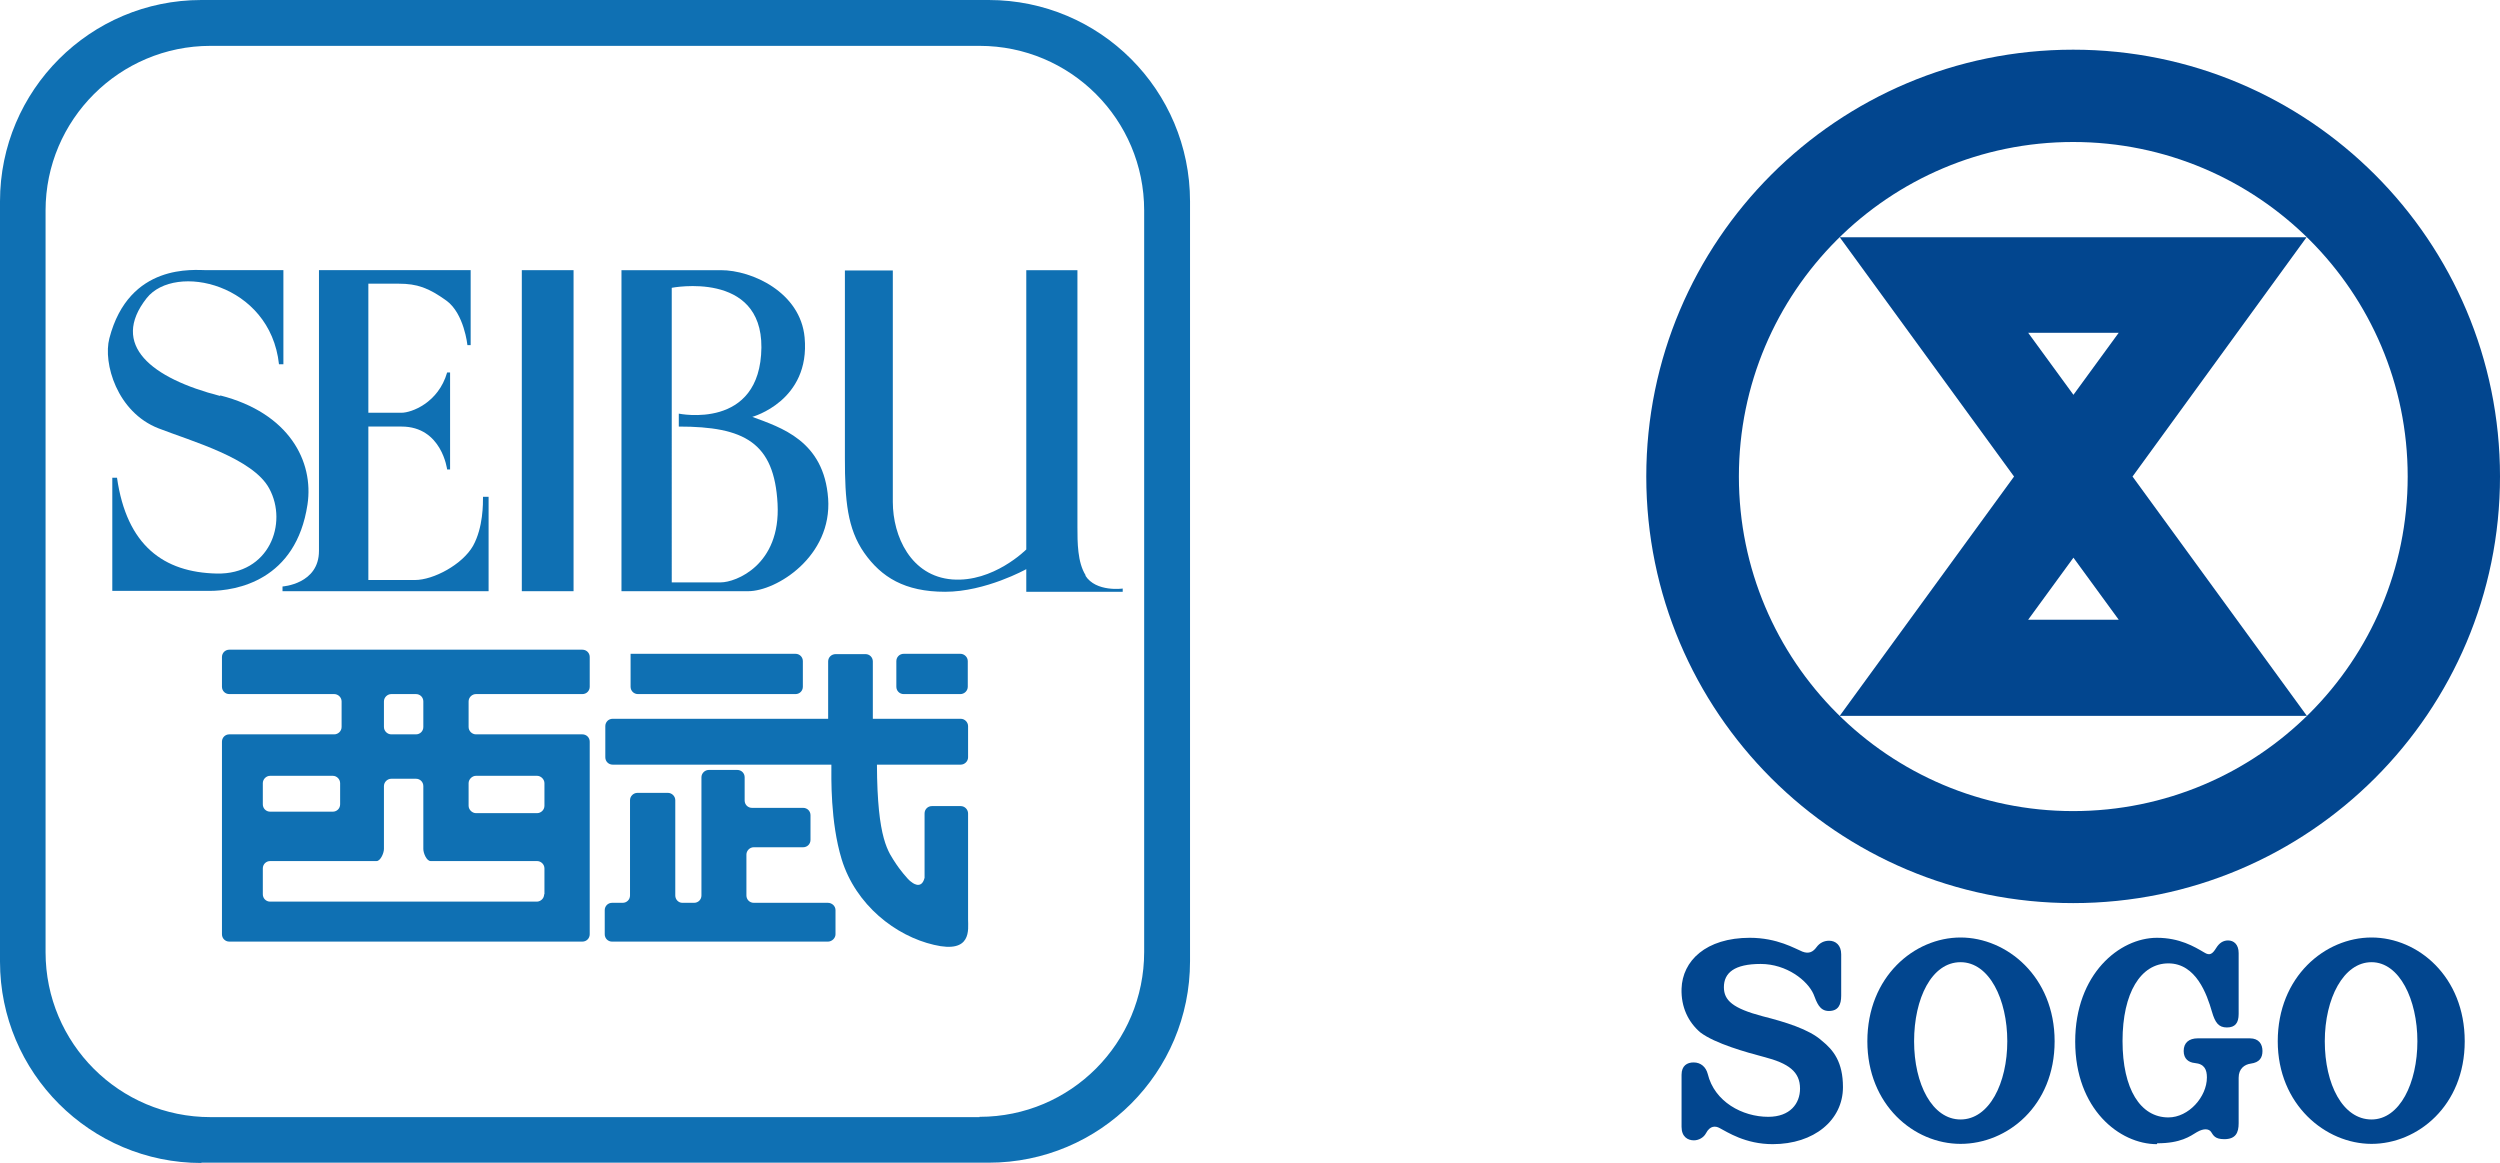 <?xml version="1.0" encoding="UTF-8"?><svg id="_レイヤー_2" xmlns="http://www.w3.org/2000/svg" viewBox="0 0 85.04 39.56"><defs><style>.cls-1{fill:#02468f;}.cls-2{fill:#0f70b3;}</style></defs><g id="_レイヤー_1-2"><g><g><path class="cls-1" d="M70.52,27.59c-6.28,0-11.37-5.1-11.37-11.38s5.09-11.38,11.37-11.38,11.38,5.09,11.38,11.38-5.09,11.38-11.38,11.38m14.52-11.38c0-8.02-6.5-14.52-14.52-14.52s-14.52,6.5-14.52,14.52,6.5,14.51,14.52,14.51,14.52-6.5,14.52-14.51"/><path class="cls-1" d="M78.47,24.35l-5.93-8.14,5.92-8.14h-15.88l5.93,8.14-5.93,8.14h15.88Zm-7.94-10.92l-1.54-2.11h3.08l-1.54,2.11m1.54,7.65h-3.08l1.54-2.11,1.54,2.11Z"/><path class="cls-1" d="M59.52,31.9c.94,0,1.54,.37,1.79,.47,.23,.09,.37,0,.48-.15,.11-.15,.26-.22,.43-.22,.22,0,.41,.15,.41,.46v1.41c0,.31-.1,.52-.42,.52s-.41-.29-.52-.57c-.2-.46-.91-1.03-1.8-1.03s-1.25,.3-1.25,.79c0,.45,.3,.72,1.32,.99,.75,.19,1.58,.44,2.01,.83,.4,.32,.72,.73,.72,1.58,0,1.12-.98,1.94-2.39,1.94-.93,0-1.54-.41-1.81-.55-.13-.07-.32-.09-.46,.18-.08,.15-.25,.24-.41,.24-.21,0-.42-.12-.42-.46v-1.77c0-.31,.19-.42,.41-.42,.25,0,.42,.16,.48,.39,.23,.95,1.18,1.46,2.06,1.46,.74,0,1.08-.45,1.08-.96,0-.57-.38-.86-1.24-1.08-.57-.15-1.65-.45-2.15-.83-.41-.35-.66-.86-.64-1.49,.03-.94,.82-1.73,2.33-1.73"/><path class="cls-1" d="M63.52,35.42c0-2.2,1.6-3.53,3.17-3.53s3.2,1.33,3.2,3.53-1.61,3.49-3.2,3.49-3.17-1.33-3.17-3.49m3.17,2.66c.98,0,1.59-1.24,1.59-2.66s-.61-2.69-1.59-2.69-1.58,1.23-1.58,2.69,.62,2.66,1.58,2.66"/><path class="cls-1" d="M77.48,35.42c0-2.2,1.61-3.53,3.19-3.53s3.17,1.33,3.17,3.53-1.61,3.49-3.17,3.49-3.19-1.33-3.19-3.49m3.19,2.66c.96,0,1.56-1.24,1.56-2.66s-.61-2.69-1.56-2.69-1.59,1.23-1.59,2.69,.61,2.66,1.59,2.66"/><path class="cls-1" d="M73.37,38.92c-1.27,0-2.78-1.19-2.78-3.49s1.51-3.53,2.78-3.53c.77,0,1.27,.3,1.61,.5,.19,.12,.28,.05,.41-.16,.1-.16,.23-.25,.4-.25,.19,0,.36,.13,.36,.43v2.07c0,.31-.12,.46-.4,.46s-.4-.16-.51-.54c-.17-.59-.54-1.64-1.48-1.64s-1.56,1-1.56,2.64,.61,2.6,1.56,2.6c.69,0,1.31-.7,1.31-1.36,0-.26-.08-.46-.41-.49-.21-.02-.38-.14-.38-.41,0-.28,.18-.43,.48-.43h1.77c.31,0,.43,.2,.43,.43s-.1,.39-.4,.43c-.21,.03-.41,.17-.41,.48v1.55c0,.32-.1,.54-.49,.54-.32,0-.37-.13-.45-.25-.07-.1-.24-.13-.48,.01-.23,.14-.55,.38-1.35,.38"/></g><g><path class="cls-2" d="M7.49,13.47c-2.33-.6-3.76-1.73-2.5-3.33,.96-1.21,4.2-.51,4.5,2.25h.15v-3.2h-2.61c-.41,0-2.64-.26-3.31,2.32-.22,.84,.26,2.51,1.67,3.06,1.13,.44,3.22,1.02,3.77,2.05,.64,1.18,0,2.93-1.79,2.89-1.8-.04-3.06-.95-3.39-3.26h-.16v3.85h3.3c.92,0,2.95-.35,3.34-2.94,.22-1.46-.62-3.11-2.97-3.71"/><path class="cls-2" d="M16.43,16.9c0,.22,.01,1.04-.34,1.67-.36,.63-1.34,1.16-1.98,1.16h-1.58v-5.22h1.13c1.37,0,1.55,1.46,1.55,1.46h.1v-3.3h-.1c-.3,1.04-1.22,1.37-1.55,1.37h-1.13v-4.39h1.03c.63,0,1.02,.14,1.63,.58,.6,.44,.71,1.51,.71,1.51h.11v-2.55h-5.16v9.55c0,1.13-1.24,1.21-1.24,1.21v.16h7.01v-3.21h-.18"/><rect class="cls-2" x="17.75" y="9.19" width="1.76" height="10.92"/><path class="cls-2" d="M28.17,16.96c-.14-1.98-1.62-2.42-2.58-2.78,0,0,1.98-.54,1.78-2.7-.14-1.53-1.78-2.29-2.85-2.29h-3.38v10.92h4.31c.96,0,2.86-1.18,2.72-3.16m-3.65,2.86h-1.67V9.79s3.07-.6,3.05,2.03c-.03,2.83-2.81,2.25-2.81,2.25v.44c2.23,0,3.25,.54,3.36,2.63,.11,2.09-1.43,2.67-1.93,2.67"/><path class="cls-2" d="M36.93,19.57c-.28-.44-.28-1.13-.28-1.63V9.19h-1.74v9.5s-1.12,1.13-2.52,1.02c-1.4-.11-2.02-1.46-2.02-2.64v-7.87h-1.63v6.39c0,1.43,.08,2.39,.66,3.22,.58,.82,1.37,1.32,2.75,1.32s2.76-.77,2.76-.77v.77h3.28v-.11s-.91,.13-1.27-.44"/><path class="cls-2" d="M16.19,23.61h3.62c.14,0,.25-.11,.25-.25v-1.01c0-.14-.11-.25-.25-.25H7.8c-.14,0-.25,.11-.25,.25v1.01c0,.14,.11,.25,.25,.25h3.57c.13,0,.25,.11,.25,.25v.87c0,.14-.12,.25-.25,.25h-3.57c-.14,0-.25,.11-.25,.25v6.55c0,.14,.11,.25,.25,.25h12.01c.14,0,.25-.11,.25-.25v-6.55c0-.14-.11-.25-.25-.25h-3.62c-.13,0-.25-.11-.25-.25v-.87c0-.14,.12-.25,.25-.25m-3.13,.25c0-.14,.12-.25,.25-.25h.84c.14,0,.25,.11,.25,.25v.87c0,.14-.11,.25-.25,.25h-.84c-.13,0-.25-.11-.25-.25v-.87m-4.12,2.78c0-.13,.11-.25,.25-.25h2.13c.14,0,.25,.12,.25,.25v.72c0,.14-.11,.25-.25,.25h-2.13c-.14,0-.25-.11-.25-.25v-.72m9.57,3.78c0,.14-.12,.25-.25,.25H9.19c-.14,0-.25-.11-.25-.25v-.88c0-.14,.11-.25,.25-.25h3.62c.13,0,.25-.27,.25-.41v-2.14c0-.14,.12-.25,.25-.25h.84c.14,0,.25,.11,.25,.25v2.14c0,.14,.11,.41,.25,.41h3.62c.13,0,.25,.11,.25,.25v.88m-2.33-4.03h2.08c.13,0,.25,.12,.25,.25v.77c0,.14-.12,.25-.25,.25h-2.08c-.13,0-.25-.12-.25-.25v-.77c0-.13,.12-.25,.25-.25"/><path class="cls-2" d="M21.69,23.61h5.37c.14,0,.25-.11,.25-.25v-.87c0-.14-.11-.25-.25-.25h-5.61v1.12c0,.14,.11,.25,.25,.25"/><path class="cls-2" d="M30.74,23.61h1.93c.13,0,.25-.11,.25-.25v-.87c0-.14-.12-.25-.25-.25h-1.93c-.14,0-.25,.11-.25,.25v.87c0,.14,.11,.25,.25,.25"/><path class="cls-2" d="M28.17,30.71h-2.53c-.14,0-.25-.11-.25-.25v-1.39c0-.13,.11-.25,.25-.25h1.68c.14,0,.25-.11,.25-.25v-.84c0-.14-.11-.25-.25-.25h-1.74c-.14,0-.25-.11-.25-.25v-.79c0-.14-.11-.25-.25-.25h-.97c-.13,0-.25,.11-.25,.25v4.02c0,.14-.11,.25-.25,.25h-.4c-.13,0-.24-.11-.24-.25v-3.24c0-.14-.12-.25-.25-.25h-1.04c-.13,0-.25,.11-.25,.25v3.24c0,.14-.11,.25-.25,.25h-.36c-.14,0-.25,.11-.25,.25v.82c0,.14,.11,.25,.25,.25h7.34c.14,0,.26-.12,.26-.25v-.82c0-.14-.12-.25-.26-.25"/><path class="cls-2" d="M32.93,31.27v-3.6c0-.13-.11-.25-.25-.25h-.98c-.14,0-.25,.11-.25,.25v2.19c-.11,.44-.45,.14-.45,.14-.12-.07-.44-.49-.51-.6-.27-.42-.65-.82-.66-3.39h2.85c.13,0,.25-.11,.25-.25v-1.06c0-.13-.11-.25-.25-.25h-2.99v-1.95c0-.14-.11-.25-.25-.25h-1.01c-.15,0-.26,.11-.26,.25v1.95h-7.33c-.14,0-.25,.11-.25,.25v1.06c0,.14,.11,.25,.25,.25h7.44c0,.42-.04,1.94,.35,3.22,.48,1.56,1.84,2.61,3.14,2.91,1.3,.31,1.16-.53,1.16-.86"/><path class="cls-2" d="M6.85,39.56c-3.78,0-6.85-3.07-6.85-6.85V6.85C0,3.07,3.07,0,6.85,0h26.78c3.79,0,6.85,3.07,6.85,6.85v25.85c0,3.78-3.06,6.85-6.85,6.85H6.85m26.47-1.56c3.1,0,5.6-2.51,5.6-5.61V7.16c0-3.1-2.51-5.6-5.6-5.6H7.16C4.07,1.56,1.55,4.07,1.55,7.16v25.23c0,3.1,2.51,5.61,5.61,5.61h26.16"/></g></g></g></svg>